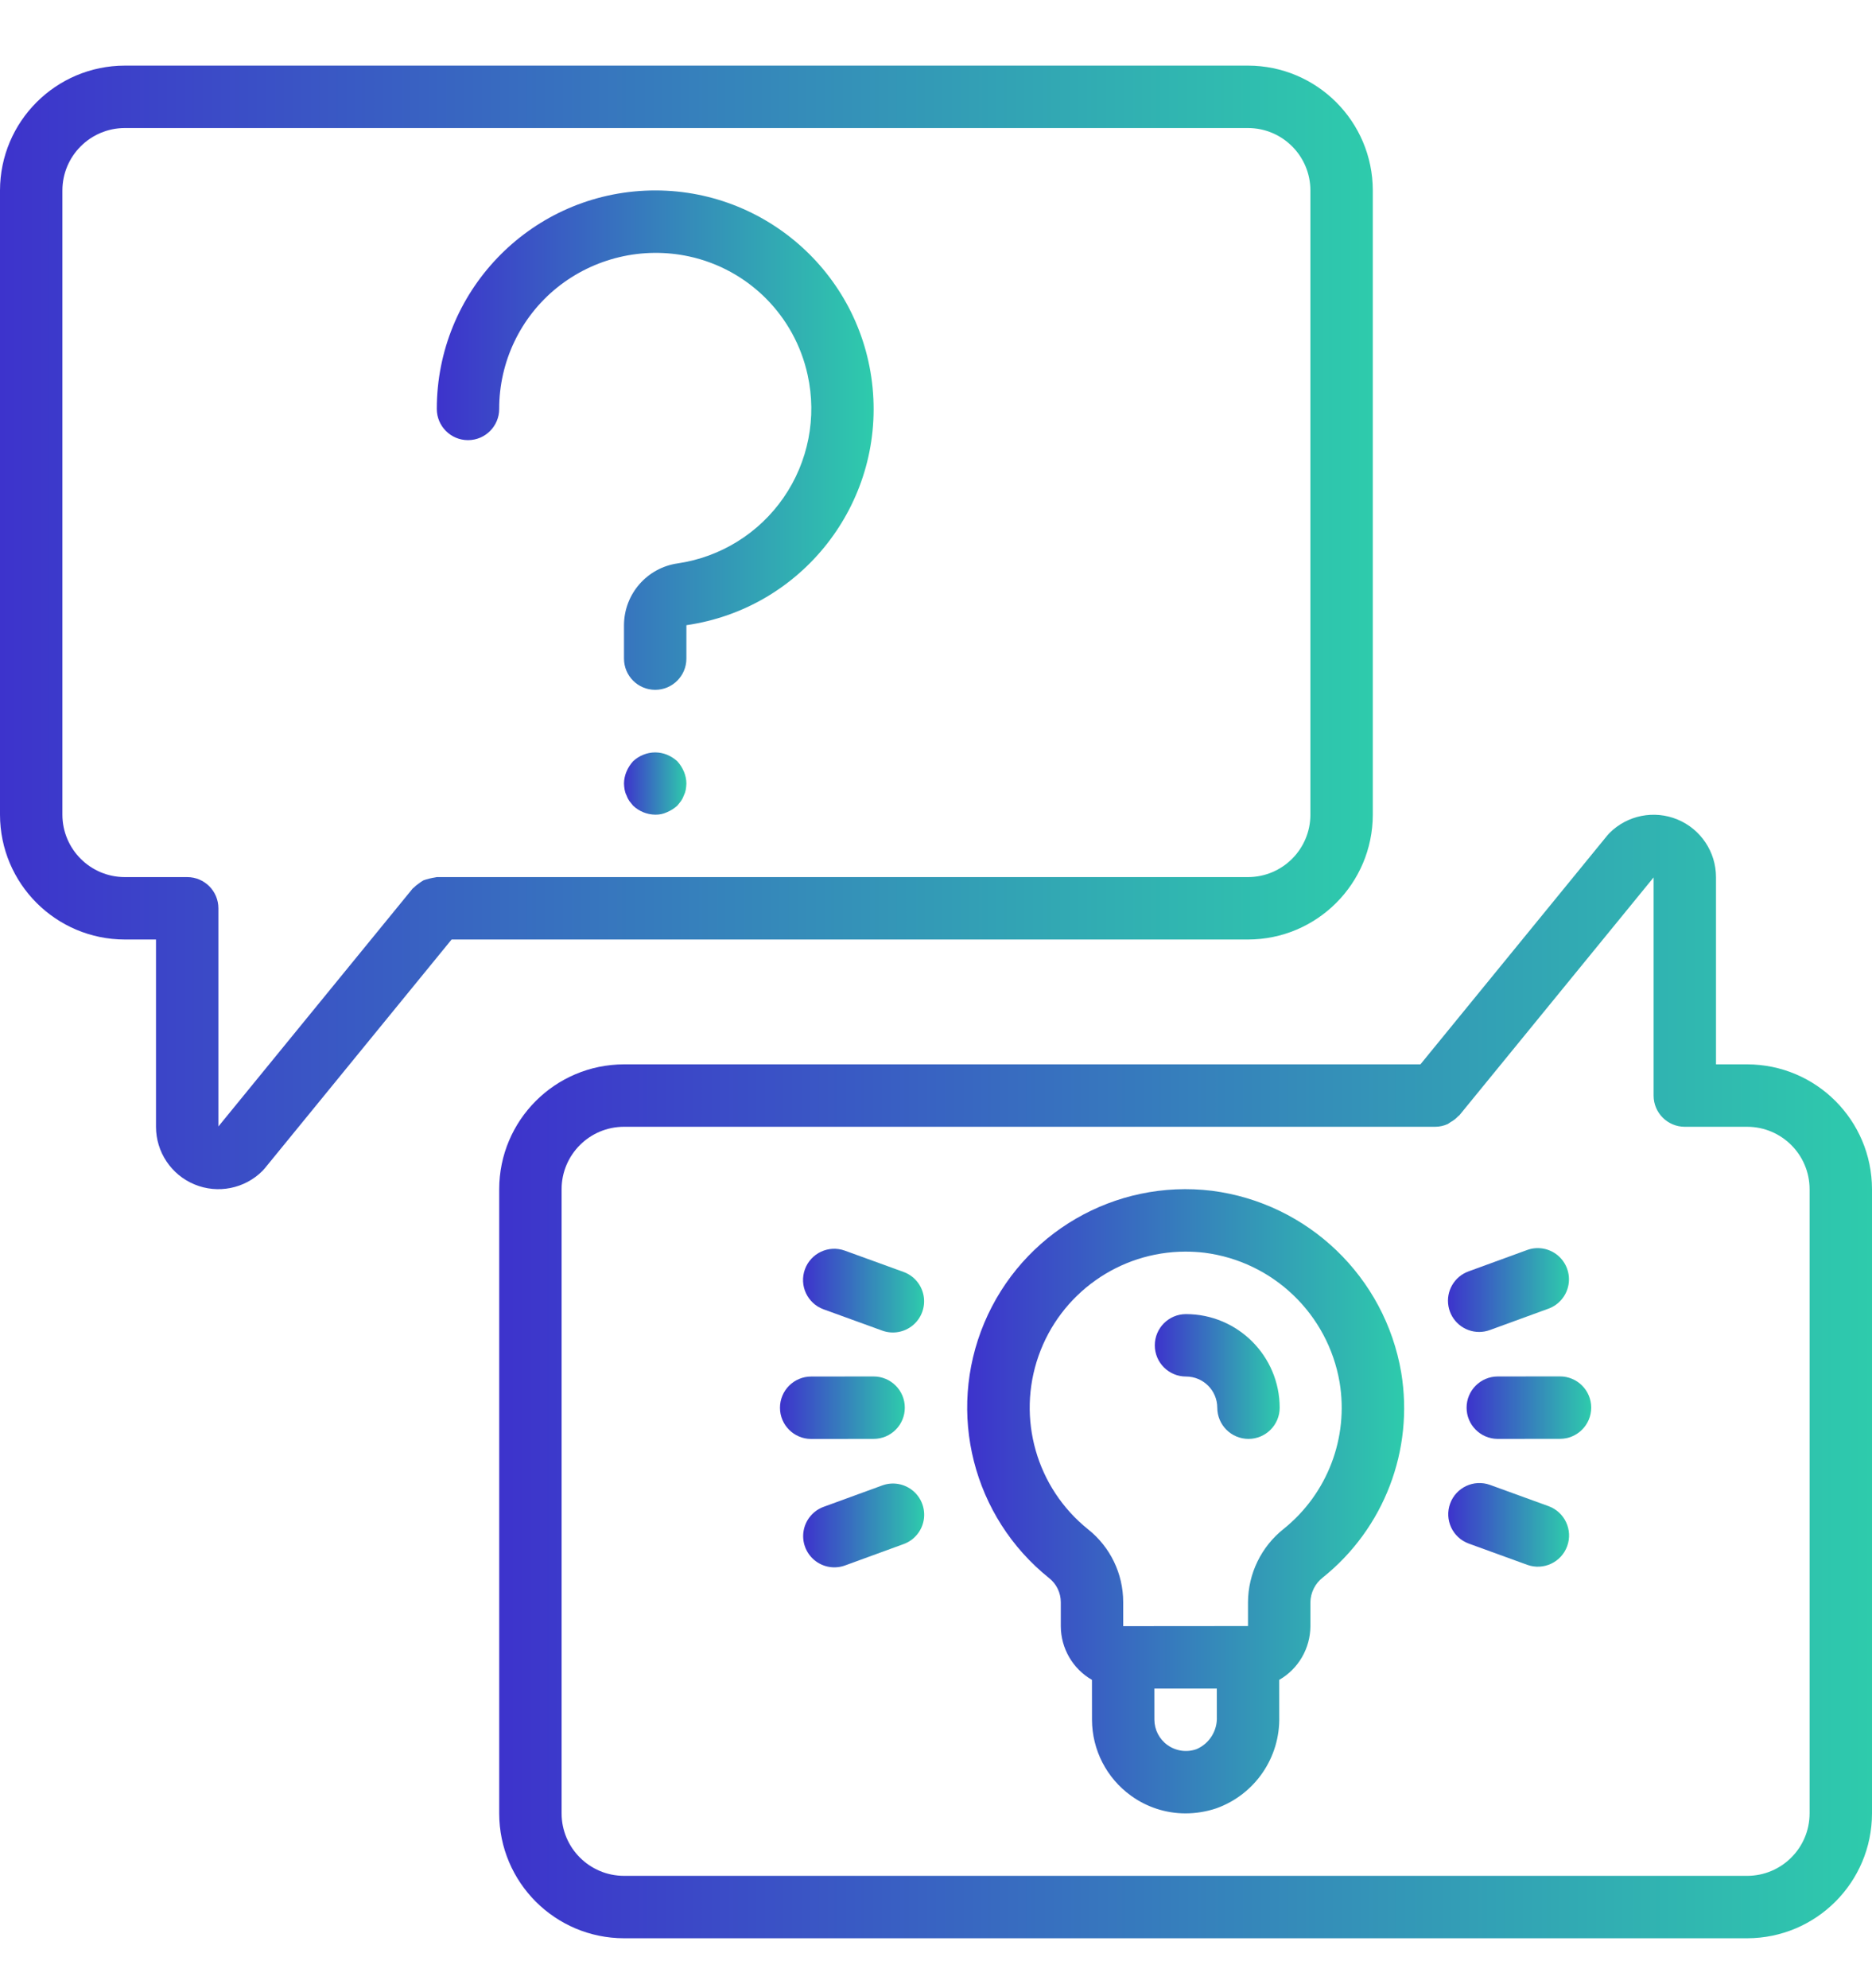 <?xml version="1.0" encoding="utf-8"?>
<!-- Generator: Adobe Illustrator 16.0.0, SVG Export Plug-In . SVG Version: 6.00 Build 0)  -->
<!DOCTYPE svg PUBLIC "-//W3C//DTD SVG 1.1//EN" "http://www.w3.org/Graphics/SVG/1.1/DTD/svg11.dtd">
<svg version="1.1" id="Capa_1" xmlns="http://www.w3.org/2000/svg" xmlns:xlink="http://www.w3.org/1999/xlink" x="0px" y="0px"
	 width="595.281px" height="632px" viewBox="0 102.445 595.281 632" enable-background="new 0 102.445 595.281 632"
	 xml:space="preserve">
<g>
	<g>
		<g>
			<linearGradient id="SVGID_1_" gradientUnits="userSpaceOnUse" x1="367.216" y1="540.011" x2="406.927" y2="540.011">
				<stop  offset="0" style="stop-color:#3D33CC"/>
				<stop  offset="0.558" style="stop-color:#3588BA"/>
				<stop  offset="1" style="stop-color:#2ECBAC"/>
			</linearGradient>
			<path fill="url(#SVGID_1_)" d="M377.162,520.178h-0.029c-5.48,0.002-9.918,4.447-9.916,9.927s4.447,9.919,9.926,9.916h0.02
				c5.473,0.006,9.91,4.438,9.922,9.912c0.006,5.475,4.445,9.91,9.92,9.911h0.012c5.479-0.006,9.916-4.451,9.912-9.931
				C406.892,533.492,393.58,520.196,377.162,520.178z"/>
			<linearGradient id="SVGID_2_" gradientUnits="userSpaceOnUse" x1="248.027" y1="549.933" x2="287.724" y2="549.933">
				<stop  offset="0" style="stop-color:#3D33CC"/>
				<stop  offset="0.558" style="stop-color:#3588BA"/>
				<stop  offset="1" style="stop-color:#2ECBAC"/>
			</linearGradient>
			<path fill="url(#SVGID_2_)" d="M257.964,559.864l19.843-0.021c5.479-0.002,9.918-4.446,9.916-9.927
				c-0.002-5.479-4.447-9.918-9.927-9.916h-0.01l-19.843,0.02c-5.479,0.003-9.918,4.447-9.916,9.927
				c0.002,5.48,4.447,9.919,9.927,9.917H257.964z"/>
			<linearGradient id="SVGID_3_" gradientUnits="userSpaceOnUse" x1="255.357" y1="512.715" x2="293.859" y2="512.715">
				<stop  offset="0" style="stop-color:#3D33CC"/>
				<stop  offset="0.558" style="stop-color:#3588BA"/>
				<stop  offset="1" style="stop-color:#2ECBAC"/>
			</linearGradient>
			<path fill="url(#SVGID_3_)" d="M261.864,518.646l18.651,6.768c3.336,1.226,7.071,0.573,9.795-1.709s4.019-5.848,3.394-9.345
				c-0.625-3.499-3.072-6.396-6.417-7.596l-18.651-6.769c-5.145-1.849-10.815,0.812-12.681,5.951
				C254.089,511.085,256.732,516.765,261.864,518.646z"/>
			<linearGradient id="SVGID_4_" gradientUnits="userSpaceOnUse" x1="255.398" y1="587.356" x2="293.882" y2="587.356">
				<stop  offset="0" style="stop-color:#3D33CC"/>
				<stop  offset="0.558" style="stop-color:#3588BA"/>
				<stop  offset="1" style="stop-color:#2ECBAC"/>
			</linearGradient>
			<path fill="url(#SVGID_4_)" d="M290.332,576.35c-2.717-2.277-6.442-2.931-9.772-1.715l-18.641,6.801
				c-3.33,1.215-5.758,4.115-6.371,7.605c-0.613,3.491,0.684,7.044,3.401,9.32c2.717,2.277,6.442,2.931,9.772,1.716l18.641-6.802
				c3.33-1.215,5.758-4.115,6.371-7.605C294.345,582.179,293.049,578.626,290.332,576.35z"/>
			<linearGradient id="SVGID_5_" gradientUnits="userSpaceOnUse" x1="466.367" y1="549.912" x2="505.992" y2="549.912">
				<stop  offset="0" style="stop-color:#3D33CC"/>
				<stop  offset="0.558" style="stop-color:#3588BA"/>
				<stop  offset="1" style="stop-color:#2ECBAC"/>
			</linearGradient>
			<path fill="url(#SVGID_5_)" d="M496.068,539.981L496.068,539.981h-0.012l-19.842,0.02c-5.453,0.041-9.85,4.474-9.848,9.926
				c0.002,5.451,4.404,9.88,9.855,9.916h0.01l19.844-0.02c5.479-0.002,9.918-4.447,9.916-9.927S501.546,539.979,496.068,539.981z"/>
			<linearGradient id="SVGID_6_" gradientUnits="userSpaceOnUse" x1="460.441" y1="512.525" x2="498.92" y2="512.525">
				<stop  offset="0" style="stop-color:#3D33CC"/>
				<stop  offset="0.558" style="stop-color:#3588BA"/>
				<stop  offset="1" style="stop-color:#2ECBAC"/>
			</linearGradient>
			<path fill="url(#SVGID_6_)" d="M470.363,525.851L470.363,525.851c1.16-0.003,2.311-0.208,3.4-0.605l18.637-6.802
				c3.328-1.215,5.758-4.115,6.371-7.605c0.611-3.49-0.684-7.044-3.4-9.32c-2.719-2.277-6.443-2.931-9.773-1.715l-18.637,6.801
				c-4.521,1.651-7.205,6.309-6.367,11.049C461.429,522.393,465.548,525.85,470.363,525.851z"/>
			<linearGradient id="SVGID_7_" gradientUnits="userSpaceOnUse" x1="460.528" y1="587.174" x2="498.953" y2="587.174">
				<stop  offset="0" style="stop-color:#3D33CC"/>
				<stop  offset="0.558" style="stop-color:#3588BA"/>
				<stop  offset="1" style="stop-color:#2ECBAC"/>
			</linearGradient>
			<path fill="url(#SVGID_7_)" d="M492.458,581.237l-18.652-6.772c-5.145-1.849-10.814,0.812-12.68,5.95
				c-1.867,5.139,0.775,10.817,5.908,12.701l18.65,6.772c5.143,1.84,10.807-0.821,12.67-5.954
				C500.218,588.799,497.583,583.124,492.458,581.237z"/>
			<linearGradient id="SVGID_8_" gradientUnits="userSpaceOnUse" x1="138.898" y1="242.356" x2="277.812" y2="242.356">
				<stop  offset="0" style="stop-color:#3D33CC"/>
				<stop  offset="0.558" style="stop-color:#3588BA"/>
				<stop  offset="1" style="stop-color:#2ECBAC"/>
			</linearGradient>
			<path fill="url(#SVGID_8_)" d="M205.036,163.063c-37.027,1.771-66.138,32.307-66.138,69.376c0,5.479,4.441,9.921,9.921,9.921
				s9.921-4.442,9.921-9.921c-0.023-14.95,6.718-29.106,18.336-38.513c11.794-9.502,27.25-13.165,42.054-9.965
				c18.865,4.094,33.6,18.829,37.695,37.694c2.974,13.481,0.207,27.592-7.639,38.951c-7.846,11.359-20.063,18.943-33.723,20.935
				c-9.737,1.414-16.979,9.732-17.038,19.571v10.696c0,5.48,4.441,9.921,9.921,9.921c5.48,0,9.921-4.441,9.921-9.921l0.004-10.629
				c36.689-5.294,62.754-38.469,59.218-75.369C273.955,188.913,242.063,161.292,205.036,163.063z"/>
			<linearGradient id="SVGID_9_" gradientUnits="userSpaceOnUse" x1="198.427" y1="351.521" x2="218.272" y2="351.521">
				<stop  offset="0" style="stop-color:#3D33CC"/>
				<stop  offset="0.558" style="stop-color:#3588BA"/>
				<stop  offset="1" style="stop-color:#2ECBAC"/>
			</linearGradient>
			<path fill="url(#SVGID_9_)" d="M215.393,344.452c-0.965-0.877-2.072-1.583-3.275-2.088c-2.417-0.988-5.125-0.988-7.542,0
				c-1.214,0.48-2.324,1.189-3.271,2.088c-0.876,0.962-1.583,2.069-2.088,3.271c-0.508,1.194-0.776,2.477-0.79,3.774
				c0.015,0.665,0.083,1.327,0.199,1.981c0.106,0.622,0.306,1.225,0.591,1.787c0.217,0.632,0.52,1.235,0.896,1.788
				c0.396,0.494,0.794,0.988,1.192,1.487c1.902,1.812,4.418,2.838,7.043,2.877c1.301,0.034,2.591-0.238,3.769-0.794
				c1.201-0.505,2.309-1.209,3.275-2.083c0.396-0.499,0.794-0.993,1.187-1.487c0.377-0.553,0.678-1.154,0.896-1.788
				c0.285-0.564,0.486-1.166,0.597-1.787c0.114-0.654,0.18-1.317,0.199-1.981c-0.015-1.297-0.285-2.58-0.794-3.774
				C216.97,346.522,216.266,345.417,215.393,344.452z"/>
			<linearGradient id="SVGID_10_" gradientUnits="userSpaceOnUse" x1="2.831221e-007" y1="301.884" x2="436.539" y2="301.884">
				<stop  offset="0" style="stop-color:#3D33CC"/>
				<stop  offset="0.558" style="stop-color:#3588BA"/>
				<stop  offset="1" style="stop-color:#2ECBAC"/>
			</linearGradient>
			<path fill="url(#SVGID_10_)" d="M436.539,361.417V162.99c-0.025-21.907-17.777-39.659-39.686-39.685H39.685
				C17.778,123.331,0.025,141.083,0,162.99v198.427c0.025,21.907,17.778,39.661,39.685,39.685h9.921v59.508
				c-0.007,8.029,4.826,15.271,12.244,18.343c7.418,3.073,15.957,1.37,21.628-4.313c0.238-0.233,0.461-0.479,0.668-0.741
				l59.455-72.796h253.25C418.761,401.078,436.513,383.324,436.539,361.417z M138.899,381.26c-0.167,0-0.306,0.087-0.471,0.095
				c-1.275,0.192-2.531,0.501-3.749,0.925c-0.516,0.284-1.005,0.614-1.462,0.986c-0.588,0.385-1.134,0.831-1.625,1.332
				c-0.112,0.125-0.268,0.177-0.375,0.308L69.45,460.529v-69.348c0-5.479-4.441-9.921-9.921-9.921H39.685
				c-10.955-0.011-19.832-8.889-19.843-19.843V162.99c0.011-10.955,8.889-19.832,19.843-19.843h357.168
				c10.955,0.01,19.832,8.888,19.844,19.843v198.427c-0.012,10.955-8.889,19.832-19.844,19.843H138.899z"/>
			<linearGradient id="SVGID_11_" gradientUnits="userSpaceOnUse" x1="158.742" y1="540.012" x2="595.281" y2="540.012">
				<stop  offset="0" style="stop-color:#3D33CC"/>
				<stop  offset="0.558" style="stop-color:#3588BA"/>
				<stop  offset="1" style="stop-color:#2ECBAC"/>
			</linearGradient>
			<path fill="url(#SVGID_11_)" d="M555.595,440.788h-9.92V381.28c-0.002-8.024-4.836-15.26-12.25-18.331
				c-7.414-3.07-15.949-1.373-21.623,4.301c-0.238,0.234-0.463,0.48-0.67,0.742l-59.453,72.796H198.427
				c-21.907,0.025-39.661,17.778-39.685,39.685V678.9c0.025,21.906,17.778,39.66,39.685,39.685h357.168
				c21.906-0.025,39.66-17.778,39.686-39.685V480.473C595.255,458.566,577.501,440.813,555.595,440.788z M575.437,678.9
				c-0.01,10.954-8.889,19.831-19.844,19.843H198.426c-10.954-0.011-19.831-8.889-19.843-19.843V480.473
				c0.01-10.954,8.889-19.831,19.843-19.843H456.38c1.389-0.008,2.76-0.311,4.023-0.888c0.293-0.179,0.58-0.37,0.854-0.577
				c0.914-0.502,1.742-1.146,2.453-1.909c0.104-0.115,0.254-0.153,0.354-0.274l61.766-75.621v69.349
				c0,5.479,4.443,9.921,9.922,9.921h19.842c10.955,0.011,19.832,8.889,19.844,19.843V678.9L575.437,678.9z"/>
			<linearGradient id="SVGID_12_" gradientUnits="userSpaceOnUse" x1="307.556" y1="579.672" x2="446.51" y2="579.672">
				<stop  offset="0" style="stop-color:#3D33CC"/>
				<stop  offset="0.558" style="stop-color:#3588BA"/>
				<stop  offset="1" style="stop-color:#2ECBAC"/>
			</linearGradient>
			<path fill="url(#SVGID_12_)" d="M385.363,480.967c-30.803-3.743-60.35,13.407-72.375,42.011
				c-12.027,28.604-3.611,61.715,20.611,81.105c2.346,1.846,3.719,4.661,3.727,7.645v7.645c0.021,7.052,3.797,13.558,9.908,17.077
				l0.012,12.697c0.035,9.556,4.639,18.52,12.387,24.11c5.047,3.663,11.123,5.634,17.357,5.63c3.32-0.006,6.617-0.543,9.768-1.595
				c12.275-4.38,20.354-16.144,20.031-29.173l-0.01-11.666c6.115-3.518,9.895-10.025,9.916-17.081v-7.615
				c0.063-3.093,1.525-5.99,3.979-7.877c19.459-15.603,28.984-40.495,24.908-65.104C440.402,508.363,415.96,484.902,385.363,480.967
				z M380.523,658.456c-3.115,1.12-6.582,0.639-9.273-1.288c-2.596-1.859-4.143-4.85-4.16-8.042l-0.01-9.912h19.861l0.006,8.924
				C387.15,652.576,384.597,656.681,380.523,658.456z M408.208,588.44c-7.129,5.646-11.307,14.224-11.355,23.316v7.582h-0.01
				l-39.676,0.033v-7.645c0.006-9.017-4.111-17.54-11.176-23.142c-16.4-13.164-22.713-35.242-15.754-55.088
				c6.959-19.845,25.68-33.144,46.709-33.182c2.039,0,4.076,0.118,6.1,0.357c21.809,2.797,39.232,19.51,42.936,41.183
				C428.91,559.455,422.115,577.265,408.208,588.44z"/>
		</g>
	</g>
</g>
</svg>
